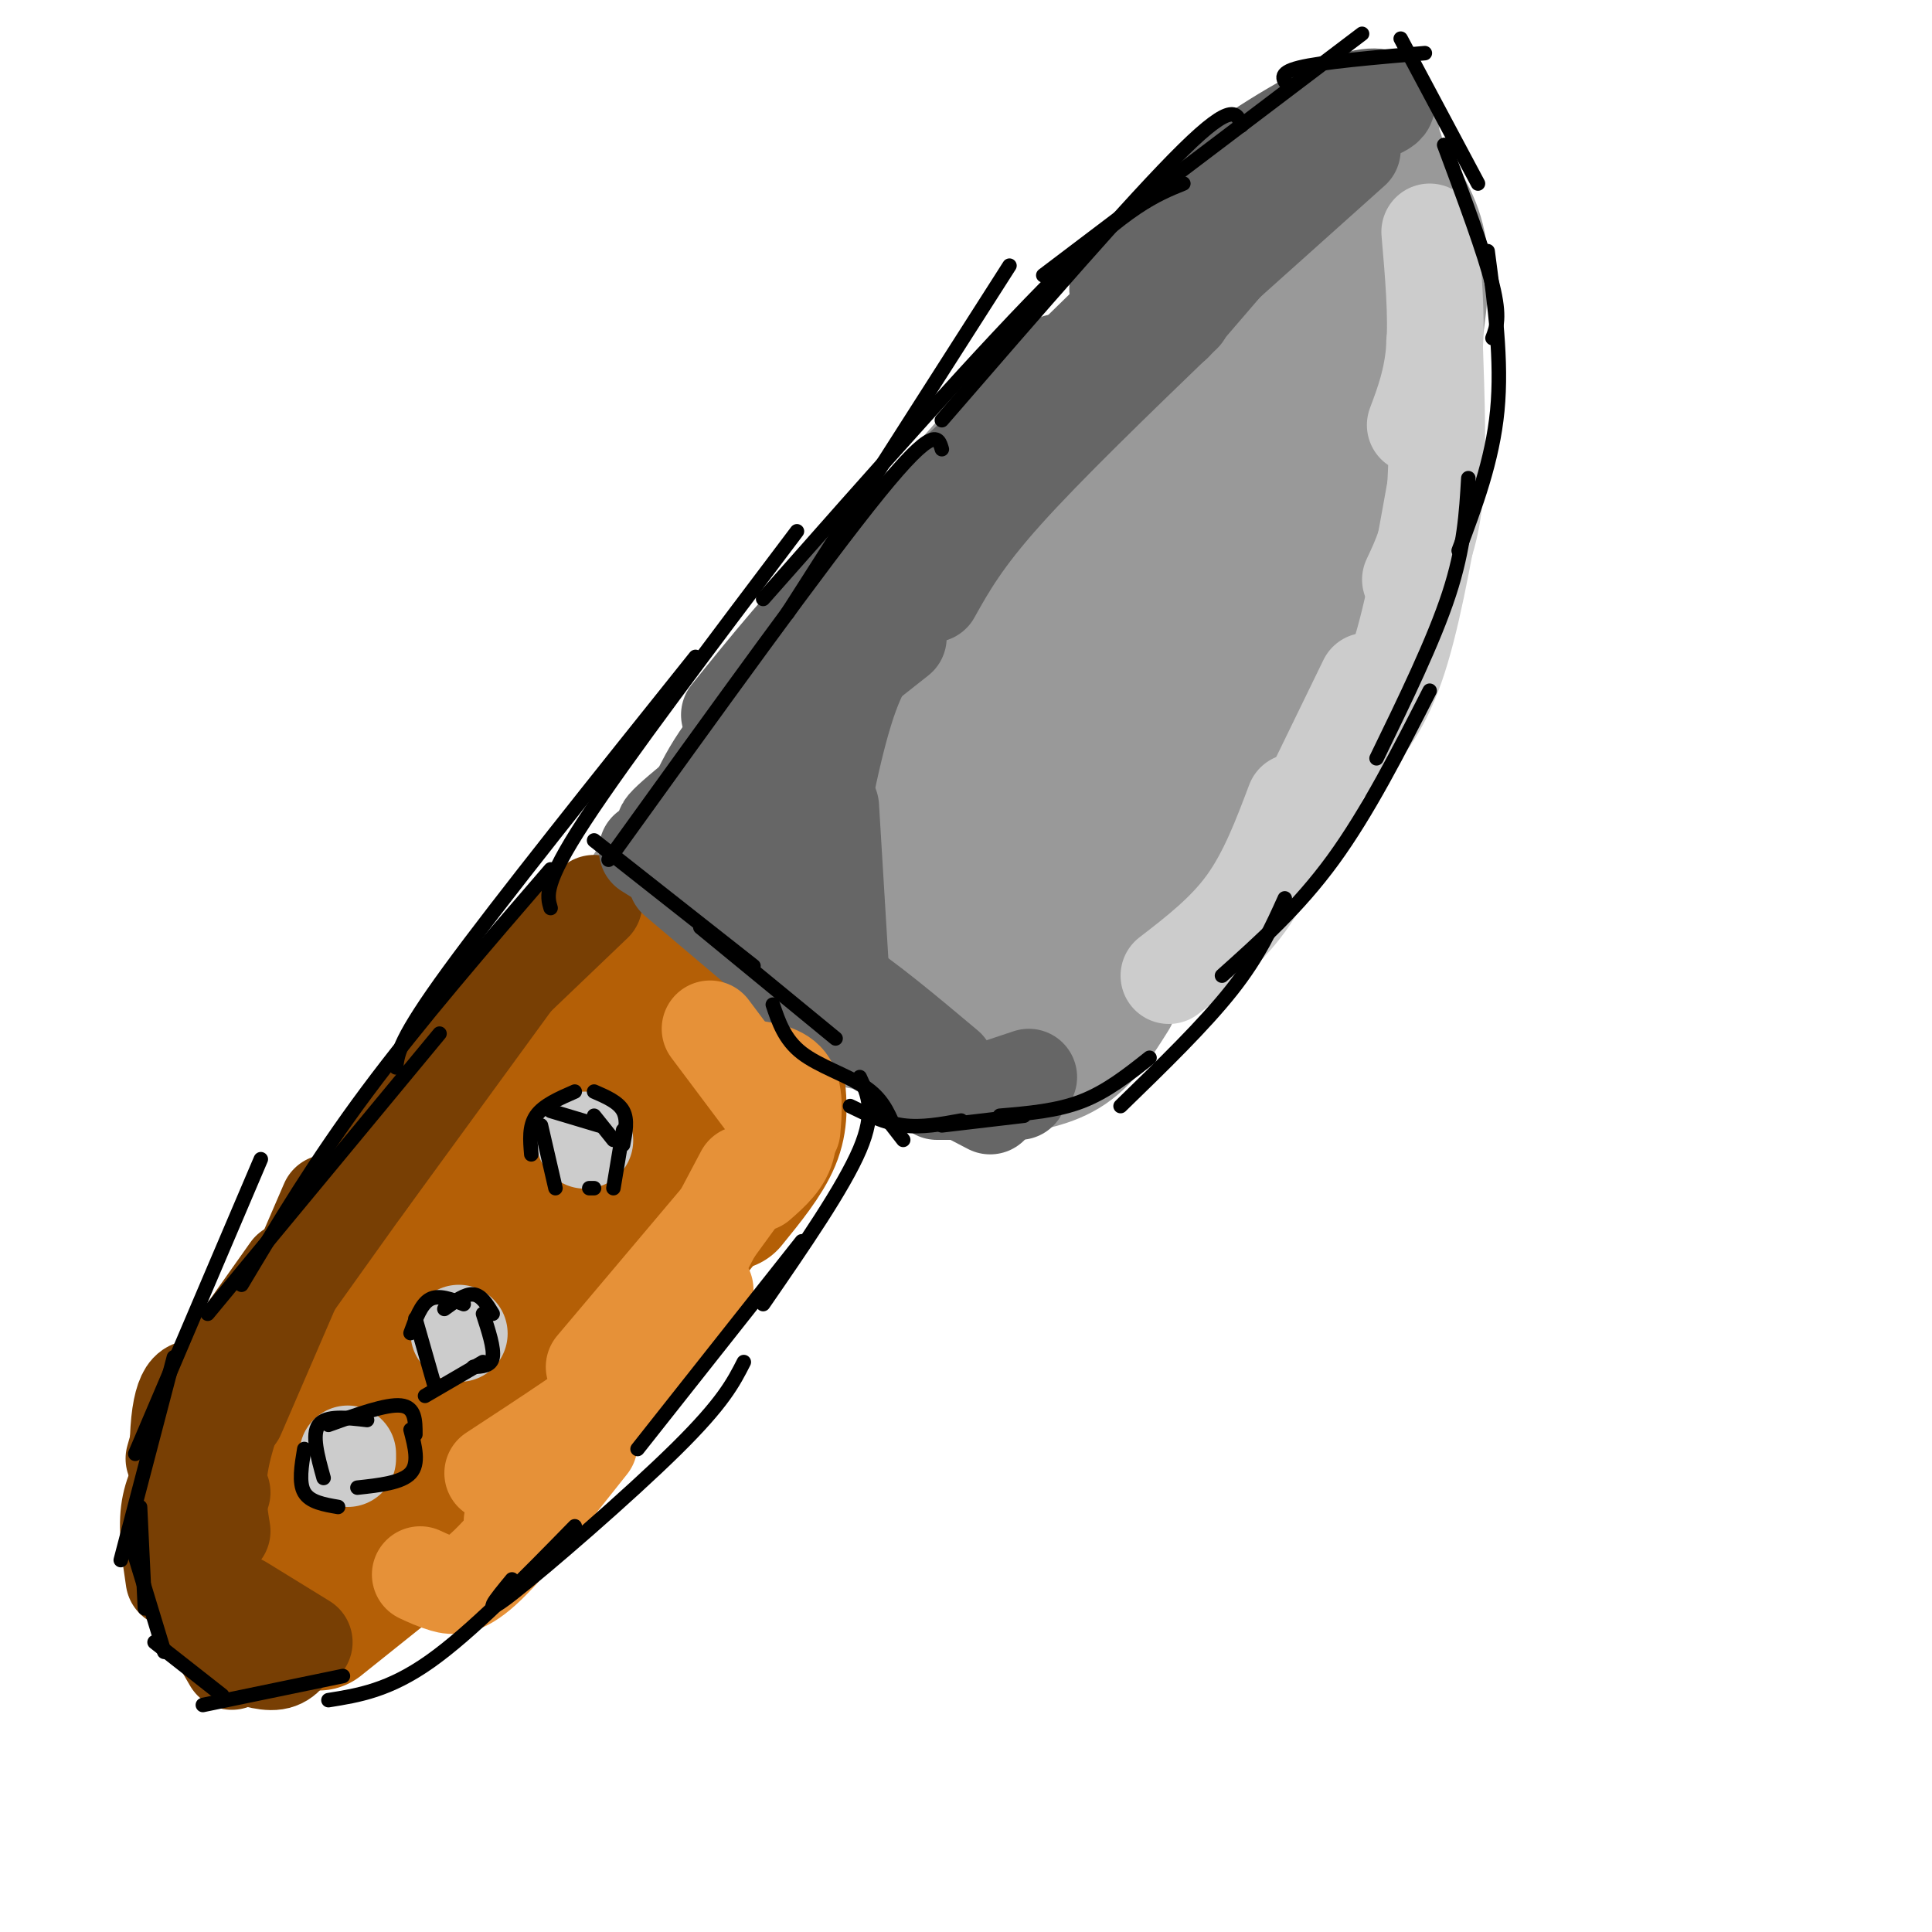 <svg viewBox='0 0 400 400' version='1.1' xmlns='http://www.w3.org/2000/svg' xmlns:xlink='http://www.w3.org/1999/xlink'><g fill='none' stroke='rgb(153,153,153)' stroke-width='28' stroke-linecap='round' stroke-linejoin='round'><path d='M135,184c0.000,0.000 28.000,-30.000 28,-30'/><path d='M149,171c3.250,-7.333 6.500,-14.667 12,-22c5.500,-7.333 13.250,-14.667 21,-22'/><path d='M158,152c17.833,-21.750 35.667,-43.500 46,-55c10.333,-11.500 13.167,-12.750 16,-14'/><path d='M182,123c0.000,0.000 60.000,-61.000 60,-61'/><path d='M219,88c6.417,-8.333 12.833,-16.667 20,-23c7.167,-6.333 15.083,-10.667 23,-15'/><path d='M236,69c-1.167,-1.583 -2.333,-3.167 4,-9c6.333,-5.833 20.167,-15.917 34,-26'/><path d='M247,57c0.000,0.000 37.000,-31.000 37,-31'/><path d='M281,29c0.000,0.000 2.000,16.000 2,16'/><path d='M285,32c0.000,0.000 -3.000,30.000 -3,30'/><path d='M285,46c0.000,0.000 -1.000,43.000 -1,43'/><path d='M285,55c0.250,17.250 0.500,34.500 0,43c-0.500,8.500 -1.750,8.250 -3,8'/><path d='M288,39c2.667,4.000 5.333,8.000 6,14c0.667,6.000 -0.667,14.000 -2,22'/><path d='M292,57c0.667,16.583 1.333,33.167 1,40c-0.333,6.833 -1.667,3.917 -3,1'/><path d='M293,83c0.250,4.333 0.500,8.667 -3,16c-3.500,7.333 -10.750,17.667 -18,28'/><path d='M283,110c-3.917,11.083 -7.833,22.167 -12,30c-4.167,7.833 -8.583,12.417 -13,17'/><path d='M289,100c0.000,9.333 0.000,18.667 -4,27c-4.000,8.333 -12.000,15.667 -20,23'/><path d='M280,118c-1.333,7.250 -2.667,14.500 -8,24c-5.333,9.500 -14.667,21.250 -24,33'/><path d='M268,147c-5.667,11.833 -11.333,23.667 -17,32c-5.667,8.333 -11.333,13.167 -17,18'/><path d='M248,176c0.000,0.000 -25.000,37.000 -25,37'/><path d='M230,206c-2.667,4.250 -5.333,8.500 -9,11c-3.667,2.500 -8.333,3.250 -13,4'/><path d='M207,221c-3.250,0.000 -6.500,0.000 -11,-3c-4.500,-3.000 -10.250,-9.000 -16,-15'/><path d='M187,213c-9.467,-1.556 -18.933,-3.111 -25,-6c-6.067,-2.889 -8.733,-7.111 -9,-10c-0.267,-2.889 1.867,-4.444 4,-6'/><path d='M165,204c-0.800,0.956 -1.600,1.911 -4,0c-2.400,-1.911 -6.400,-6.689 -8,-10c-1.600,-3.311 -0.800,-5.156 0,-7'/><path d='M162,196c2.317,-5.904 4.634,-11.807 10,-23c5.366,-11.193 13.780,-27.675 28,-40c14.220,-12.325 34.245,-20.494 42,-21c7.755,-0.506 3.239,6.650 -2,14c-5.239,7.350 -11.202,14.895 -18,22c-6.798,7.105 -14.430,13.770 -14,7c0.430,-6.770 8.924,-26.977 22,-45c13.076,-18.023 30.736,-33.864 38,-38c7.264,-4.136 4.132,3.432 1,11'/><path d='M269,83c-1.476,6.025 -5.667,15.589 -10,24c-4.333,8.411 -8.808,15.669 -20,27c-11.192,11.331 -29.102,26.736 -30,23c-0.898,-3.736 15.217,-26.613 28,-41c12.783,-14.387 22.233,-20.282 28,-23c5.767,-2.718 7.852,-2.258 10,-2c2.148,0.258 4.360,0.313 1,9c-3.360,8.687 -12.291,26.007 -17,35c-4.709,8.993 -5.195,9.658 -14,17c-8.805,7.342 -25.927,21.360 -33,26c-7.073,4.640 -4.097,-0.097 -1,-7c3.097,-6.903 6.313,-15.972 13,-23c6.687,-7.028 16.843,-12.014 27,-17'/><path d='M251,131c5.557,-3.351 5.949,-3.229 6,0c0.051,3.229 -0.238,9.566 -3,16c-2.762,6.434 -7.999,12.964 -18,21c-10.001,8.036 -24.768,17.579 -35,23c-10.232,5.421 -15.928,6.719 -19,5c-3.072,-1.719 -3.519,-6.454 -1,-14c2.519,-7.546 8.006,-17.904 13,-25c4.994,-7.096 9.496,-10.931 14,-13c4.504,-2.069 9.011,-2.373 12,-2c2.989,0.373 4.459,1.423 5,6c0.541,4.577 0.154,12.681 0,17c-0.154,4.319 -0.074,4.854 -4,9c-3.926,4.146 -11.857,11.903 -20,18c-8.143,6.097 -16.497,10.534 -19,8c-2.503,-2.534 0.845,-12.040 4,-18c3.155,-5.960 6.119,-8.374 9,-11c2.881,-2.626 5.680,-5.465 9,-7c3.320,-1.535 7.160,-1.768 11,-2'/><path d='M215,162c3.893,-0.316 8.126,-0.105 9,4c0.874,4.105 -1.611,12.105 -8,18c-6.389,5.895 -16.683,9.684 -22,11c-5.317,1.316 -5.659,0.158 -6,-1'/><path d='M187,209c10.578,-6.267 21.156,-12.533 21,-9c-0.156,3.533 -11.044,16.867 -11,15c0.044,-1.867 11.022,-18.933 22,-36'/></g>
<g fill='none' stroke='rgb(180,95,6)' stroke-width='28' stroke-linecap='round' stroke-linejoin='round'><path d='M123,195c0.000,0.000 21.000,17.000 21,17'/><path d='M133,204c0.000,0.000 23.000,18.000 23,18'/><path d='M150,217c0.000,0.000 11.000,12.000 11,12'/><path d='M161,225c0.333,3.500 0.667,7.000 -1,11c-1.667,4.000 -5.333,8.500 -9,13'/><path d='M154,242c0.000,0.000 -31.000,39.000 -31,39'/><path d='M131,270c-3.500,7.750 -7.000,15.500 -13,23c-6.000,7.500 -14.500,14.750 -23,22'/><path d='M106,304c0.000,0.000 -40.000,32.000 -40,32'/><path d='M69,327c0.000,0.000 -18.000,-2.000 -18,-2'/><path d='M51,330c-1.750,1.750 -3.500,3.500 -5,0c-1.500,-3.500 -2.750,-12.250 -4,-21'/><path d='M49,318c-1.044,0.711 -2.089,1.422 -3,0c-0.911,-1.422 -1.689,-4.978 2,-12c3.689,-7.022 11.844,-17.511 20,-28'/><path d='M44,306c3.111,-9.556 6.222,-19.111 13,-28c6.778,-8.889 17.222,-17.111 23,-21c5.778,-3.889 6.889,-3.444 8,-3'/><path d='M49,301c1.250,-7.500 2.500,-15.000 12,-27c9.500,-12.000 27.250,-28.500 45,-45'/><path d='M81,255c18.809,-22.652 37.619,-45.303 44,-55c6.381,-9.697 0.334,-6.438 -9,4c-9.334,10.438 -21.956,28.056 -21,29c0.956,0.944 15.488,-14.784 24,-21c8.512,-6.216 11.003,-2.919 12,-1c0.997,1.919 0.498,2.459 0,3'/><path d='M131,214c-14.097,18.675 -49.339,63.862 -59,75c-9.661,11.138 6.260,-11.773 22,-26c15.740,-14.227 31.301,-19.768 38,-22c6.699,-2.232 4.538,-1.153 -1,6c-5.538,7.153 -14.454,20.381 -26,34c-11.546,13.619 -25.724,27.628 -29,29c-3.276,1.372 4.350,-9.894 11,-18c6.650,-8.106 12.325,-13.053 18,-18'/><path d='M105,274c11.618,-9.479 31.664,-24.177 31,-20c-0.664,4.177 -22.038,27.229 -35,39c-12.962,11.771 -17.512,12.262 -21,12c-3.488,-0.262 -5.915,-1.278 -8,-2c-2.085,-0.722 -3.829,-1.152 2,-9c5.829,-7.848 19.233,-23.114 32,-35c12.767,-11.886 24.899,-20.392 32,-25c7.101,-4.608 9.172,-5.316 10,-5c0.828,0.316 0.414,1.658 0,3'/></g>
<g fill='none' stroke='rgb(120,63,4)' stroke-width='20' stroke-linecap='round' stroke-linejoin='round'><path d='M123,187c0.000,0.000 -23.000,22.000 -23,22'/><path d='M110,198c0.000,0.000 -35.000,48.000 -35,48'/><path d='M90,225c0.000,0.000 -35.000,49.000 -35,49'/><path d='M68,249c0.000,0.000 -19.000,44.000 -19,44'/><path d='M55,276c-3.750,9.083 -7.500,18.167 -9,25c-1.500,6.833 -0.750,11.417 0,16'/><path d='M46,309c-1.244,-0.800 -2.489,-1.600 -3,1c-0.511,2.600 -0.289,8.600 1,14c1.289,5.400 3.644,10.200 6,15'/><path d='M50,332c0.000,0.000 13.000,8.000 13,8'/><path d='M61,340c-0.917,1.833 -1.833,3.667 -4,4c-2.167,0.333 -5.583,-0.833 -9,-2'/><path d='M48,344c0.000,0.000 -11.000,-19.000 -11,-19'/><path d='M36,327c-0.750,-5.000 -1.500,-10.000 -1,-14c0.500,-4.000 2.250,-7.000 4,-10'/><path d='M37,314c-0.156,-6.711 -0.311,-13.422 0,-18c0.311,-4.578 1.089,-7.022 2,-8c0.911,-0.978 1.956,-0.489 3,0'/><path d='M36,302c1.250,-4.500 2.500,-9.000 5,-13c2.500,-4.000 6.250,-7.500 10,-11'/><path d='M43,287c0.000,0.000 17.000,-24.000 17,-24'/></g>
<g fill='none' stroke='rgb(102,102,102)' stroke-width='20' stroke-linecap='round' stroke-linejoin='round'><path d='M134,176c0.000,0.000 24.000,15.000 24,15'/><path d='M140,182c0.000,0.000 39.000,33.000 39,33'/><path d='M163,203c0.000,0.000 29.000,21.000 29,21'/><path d='M182,217c0.000,0.000 23.000,12.000 23,12'/><path d='M194,226c0.000,0.000 17.000,0.000 17,0'/><path d='M204,226c0.000,0.000 9.000,-3.000 9,-3'/><path d='M196,221c-8.333,-7.000 -16.667,-14.000 -23,-18c-6.333,-4.000 -10.667,-5.000 -15,-6'/><path d='M159,198c0.000,0.000 -6.000,-24.000 -6,-24'/><path d='M154,190c-2.083,-4.250 -4.167,-8.500 -5,-13c-0.833,-4.500 -0.417,-9.250 0,-14'/><path d='M147,173c-1.500,-2.250 -3.000,-4.500 -1,-8c2.000,-3.500 7.500,-8.250 13,-13'/><path d='M144,168c-5.000,3.000 -10.000,6.000 -3,0c7.000,-6.000 26.000,-21.000 45,-36'/><path d='M156,168c-1.667,0.800 -3.333,1.600 -2,-2c1.333,-3.600 5.667,-11.600 13,-21c7.333,-9.400 17.667,-20.200 28,-31'/><path d='M162,153c0.000,0.000 49.000,-60.000 49,-60'/><path d='M193,123c3.167,-5.667 6.333,-11.333 15,-21c8.667,-9.667 22.833,-23.333 37,-37'/><path d='M213,91c0.000,0.000 67.000,-60.000 67,-60'/><path d='M243,67c0.000,0.000 37.000,-43.000 37,-43'/><path d='M285,23c1.274,-0.565 2.548,-1.131 2,-2c-0.548,-0.869 -2.917,-2.042 -10,1c-7.083,3.042 -18.881,10.298 -27,17c-8.119,6.702 -12.560,12.851 -17,19'/><path d='M233,58c-2.833,3.167 -1.417,1.583 0,0'/><path d='M252,45c0.000,0.000 -45.000,44.000 -45,44'/><path d='M219,75c-5.833,6.250 -11.667,12.500 -19,24c-7.333,11.500 -16.167,28.250 -25,45'/><path d='M217,81c-14.000,12.417 -28.000,24.833 -39,36c-11.000,11.167 -19.000,21.083 -27,31'/><path d='M169,135c-7.583,7.417 -15.167,14.833 -20,22c-4.833,7.167 -6.917,14.083 -9,21'/><path d='M184,131c-2.978,3.133 -5.956,6.267 -9,16c-3.044,9.733 -6.156,26.067 -7,35c-0.844,8.933 0.578,10.467 2,12'/><path d='M172,167c0.000,0.000 2.000,33.000 2,33'/></g>
<g fill='none' stroke='rgb(230,145,56)' stroke-width='20' stroke-linecap='round' stroke-linejoin='round'><path d='M147,213c0.000,0.000 12.000,16.000 12,16'/><path d='M154,221c3.667,0.417 7.333,0.833 9,3c1.667,2.167 1.333,6.083 1,10'/><path d='M161,225c1.333,4.333 2.667,8.667 2,12c-0.667,3.333 -3.333,5.667 -6,8'/><path d='M160,238c0.000,0.000 -16.000,22.000 -16,22'/><path d='M150,251c0.000,0.000 -27.000,32.000 -27,32'/><path d='M140,268c0.356,1.756 0.711,3.511 0,6c-0.711,2.489 -2.489,5.711 -9,11c-6.511,5.289 -17.756,12.644 -29,20'/><path d='M87,326c1.578,0.733 3.156,1.467 5,2c1.844,0.533 3.956,0.867 9,-4c5.044,-4.867 13.022,-14.933 21,-25'/><path d='M106,315c0.000,0.000 40.000,-48.000 40,-48'/><path d='M136,277c0.000,0.000 18.000,-34.000 18,-34'/></g>
<g fill='none' stroke='rgb(204,204,204)' stroke-width='20' stroke-linecap='round' stroke-linejoin='round'><path d='M296,48c0.750,8.667 1.500,17.333 1,24c-0.500,6.667 -2.250,11.333 -4,16'/><path d='M297,71c0.417,11.917 0.833,23.833 0,32c-0.833,8.167 -2.917,12.583 -5,17'/><path d='M297,102c-2.417,13.500 -4.833,27.000 -8,36c-3.167,9.000 -7.083,13.500 -11,18'/><path d='M283,141c0.000,0.000 -18.000,37.000 -18,37'/><path d='M268,166c-2.833,7.500 -5.667,15.000 -10,21c-4.333,6.000 -10.167,10.500 -16,15'/><path d='M121,236c0.000,0.000 0.100,0.100 0.1,0.1'/><path d='M95,276c0.000,0.000 0.100,0.100 0.1,0.1'/><path d='M72,302c0.000,0.000 0.000,-1.000 0,-1'/></g>
<g fill='none' stroke='rgb(0,0,0)' stroke-width='3' stroke-linecap='round' stroke-linejoin='round'><path d='M115,246c0.000,0.000 -3.000,-13.000 -3,-13'/><path d='M110,239c-0.250,-2.917 -0.500,-5.833 1,-8c1.500,-2.167 4.750,-3.583 8,-5'/><path d='M114,230c0.000,0.000 10.000,3.000 10,3'/><path d='M123,231c0.000,0.000 4.000,5.000 4,5'/><path d='M123,226c2.500,1.083 5.000,2.167 6,4c1.000,1.833 0.500,4.417 0,7'/><path d='M129,234c0.000,0.000 -2.000,12.000 -2,12'/><path d='M123,246c0.000,0.000 -1.000,0.000 -1,0'/><path d='M90,287c0.000,0.000 -4.000,-14.000 -4,-14'/><path d='M85,276c1.083,-3.000 2.167,-6.000 4,-7c1.833,-1.000 4.417,0.000 7,1'/><path d='M92,271c2.167,-1.583 4.333,-3.167 6,-3c1.667,0.167 2.833,2.083 4,4'/><path d='M100,272c1.167,3.583 2.333,7.167 2,9c-0.333,1.833 -2.167,1.917 -4,2'/><path d='M100,282c0.000,0.000 -12.000,7.000 -12,7'/><path d='M70,312c-2.917,-0.500 -5.833,-1.000 -7,-3c-1.167,-2.000 -0.583,-5.500 0,-9'/><path d='M67,306c-1.250,-4.500 -2.500,-9.000 -1,-11c1.500,-2.000 5.750,-1.500 10,-1'/><path d='M68,295c6.000,-2.167 12.000,-4.333 15,-4c3.000,0.333 3.000,3.167 3,6'/><path d='M85,296c0.917,3.500 1.833,7.000 0,9c-1.833,2.000 -6.417,2.500 -11,3'/><path d='M46,351c0.000,0.000 -14.000,-11.000 -14,-11'/><path d='M34,342c0.000,0.000 -7.000,-23.000 -7,-23'/><path d='M30,333c0.000,0.000 -1.000,-21.000 -1,-21'/><path d='M25,323c0.000,0.000 11.000,-42.000 11,-42'/><path d='M28,301c0.000,0.000 26.000,-61.000 26,-61'/><path d='M43,272c0.000,0.000 48.000,-58.000 48,-58'/><path d='M50,266c7.667,-12.833 15.333,-25.667 26,-40c10.667,-14.333 24.333,-30.167 38,-46'/><path d='M82,221c0.333,-2.917 0.667,-5.833 11,-20c10.333,-14.167 30.667,-39.583 51,-65'/><path d='M114,188c-0.750,-2.500 -1.500,-5.000 7,-18c8.500,-13.000 26.250,-36.500 44,-60'/><path d='M126,178c22.250,-30.917 44.500,-61.833 56,-76c11.500,-14.167 12.250,-11.583 13,-9'/><path d='M163,127c0.000,0.000 46.000,-72.000 46,-72'/><path d='M158,124c23.250,-26.333 46.500,-52.667 61,-67c14.500,-14.333 20.250,-16.667 26,-19'/><path d='M195,87c19.833,-22.917 39.667,-45.833 50,-56c10.333,-10.167 11.167,-7.583 12,-5'/><path d='M216,57c0.000,0.000 66.000,-50.000 66,-50'/><path d='M267,18c-1.333,-1.417 -2.667,-2.833 2,-4c4.667,-1.167 15.333,-2.083 26,-3'/><path d='M290,8c0.000,0.000 16.000,30.000 16,30'/><path d='M299,30c4.167,11.167 8.333,22.333 10,29c1.667,6.667 0.833,8.833 0,11'/><path d='M308,52c1.500,11.333 3.000,22.667 2,33c-1.000,10.333 -4.500,19.667 -8,29'/><path d='M304,99c-0.417,7.167 -0.833,14.333 -4,24c-3.167,9.667 -9.083,21.833 -15,34'/><path d='M296,143c-6.417,12.583 -12.833,25.167 -20,35c-7.167,9.833 -15.083,16.917 -23,24'/><path d='M266,186c-2.667,5.917 -5.333,11.833 -11,19c-5.667,7.167 -14.333,15.583 -23,24'/><path d='M238,219c-4.417,3.500 -8.833,7.000 -14,9c-5.167,2.000 -11.083,2.500 -17,3'/><path d='M212,231c0.000,0.000 -17.000,2.000 -17,2'/><path d='M199,232c-4.083,0.750 -8.167,1.500 -12,1c-3.833,-0.500 -7.417,-2.250 -11,-4'/><path d='M178,223c1.667,3.583 3.333,7.167 0,15c-3.333,7.833 -11.667,19.917 -20,32'/><path d='M166,257c0.000,0.000 -34.000,43.000 -34,43'/><path d='M154,282c-2.133,4.200 -4.267,8.400 -14,18c-9.733,9.600 -27.067,24.600 -34,30c-6.933,5.400 -3.467,1.200 0,-3'/><path d='M119,316c-10.750,11.000 -21.500,22.000 -30,28c-8.500,6.000 -14.750,7.000 -21,8'/><path d='M71,347c0.000,0.000 -29.000,6.000 -29,6'/><path d='M123,174c0.000,0.000 33.000,26.000 33,26'/><path d='M145,192c0.000,0.000 28.000,23.000 28,23'/><path d='M160,208c1.222,3.622 2.444,7.244 6,10c3.556,2.756 9.444,4.644 13,7c3.556,2.356 4.778,5.178 6,8'/><path d='M180,227c0.000,0.000 7.000,9.000 7,9'/></g>
</svg>